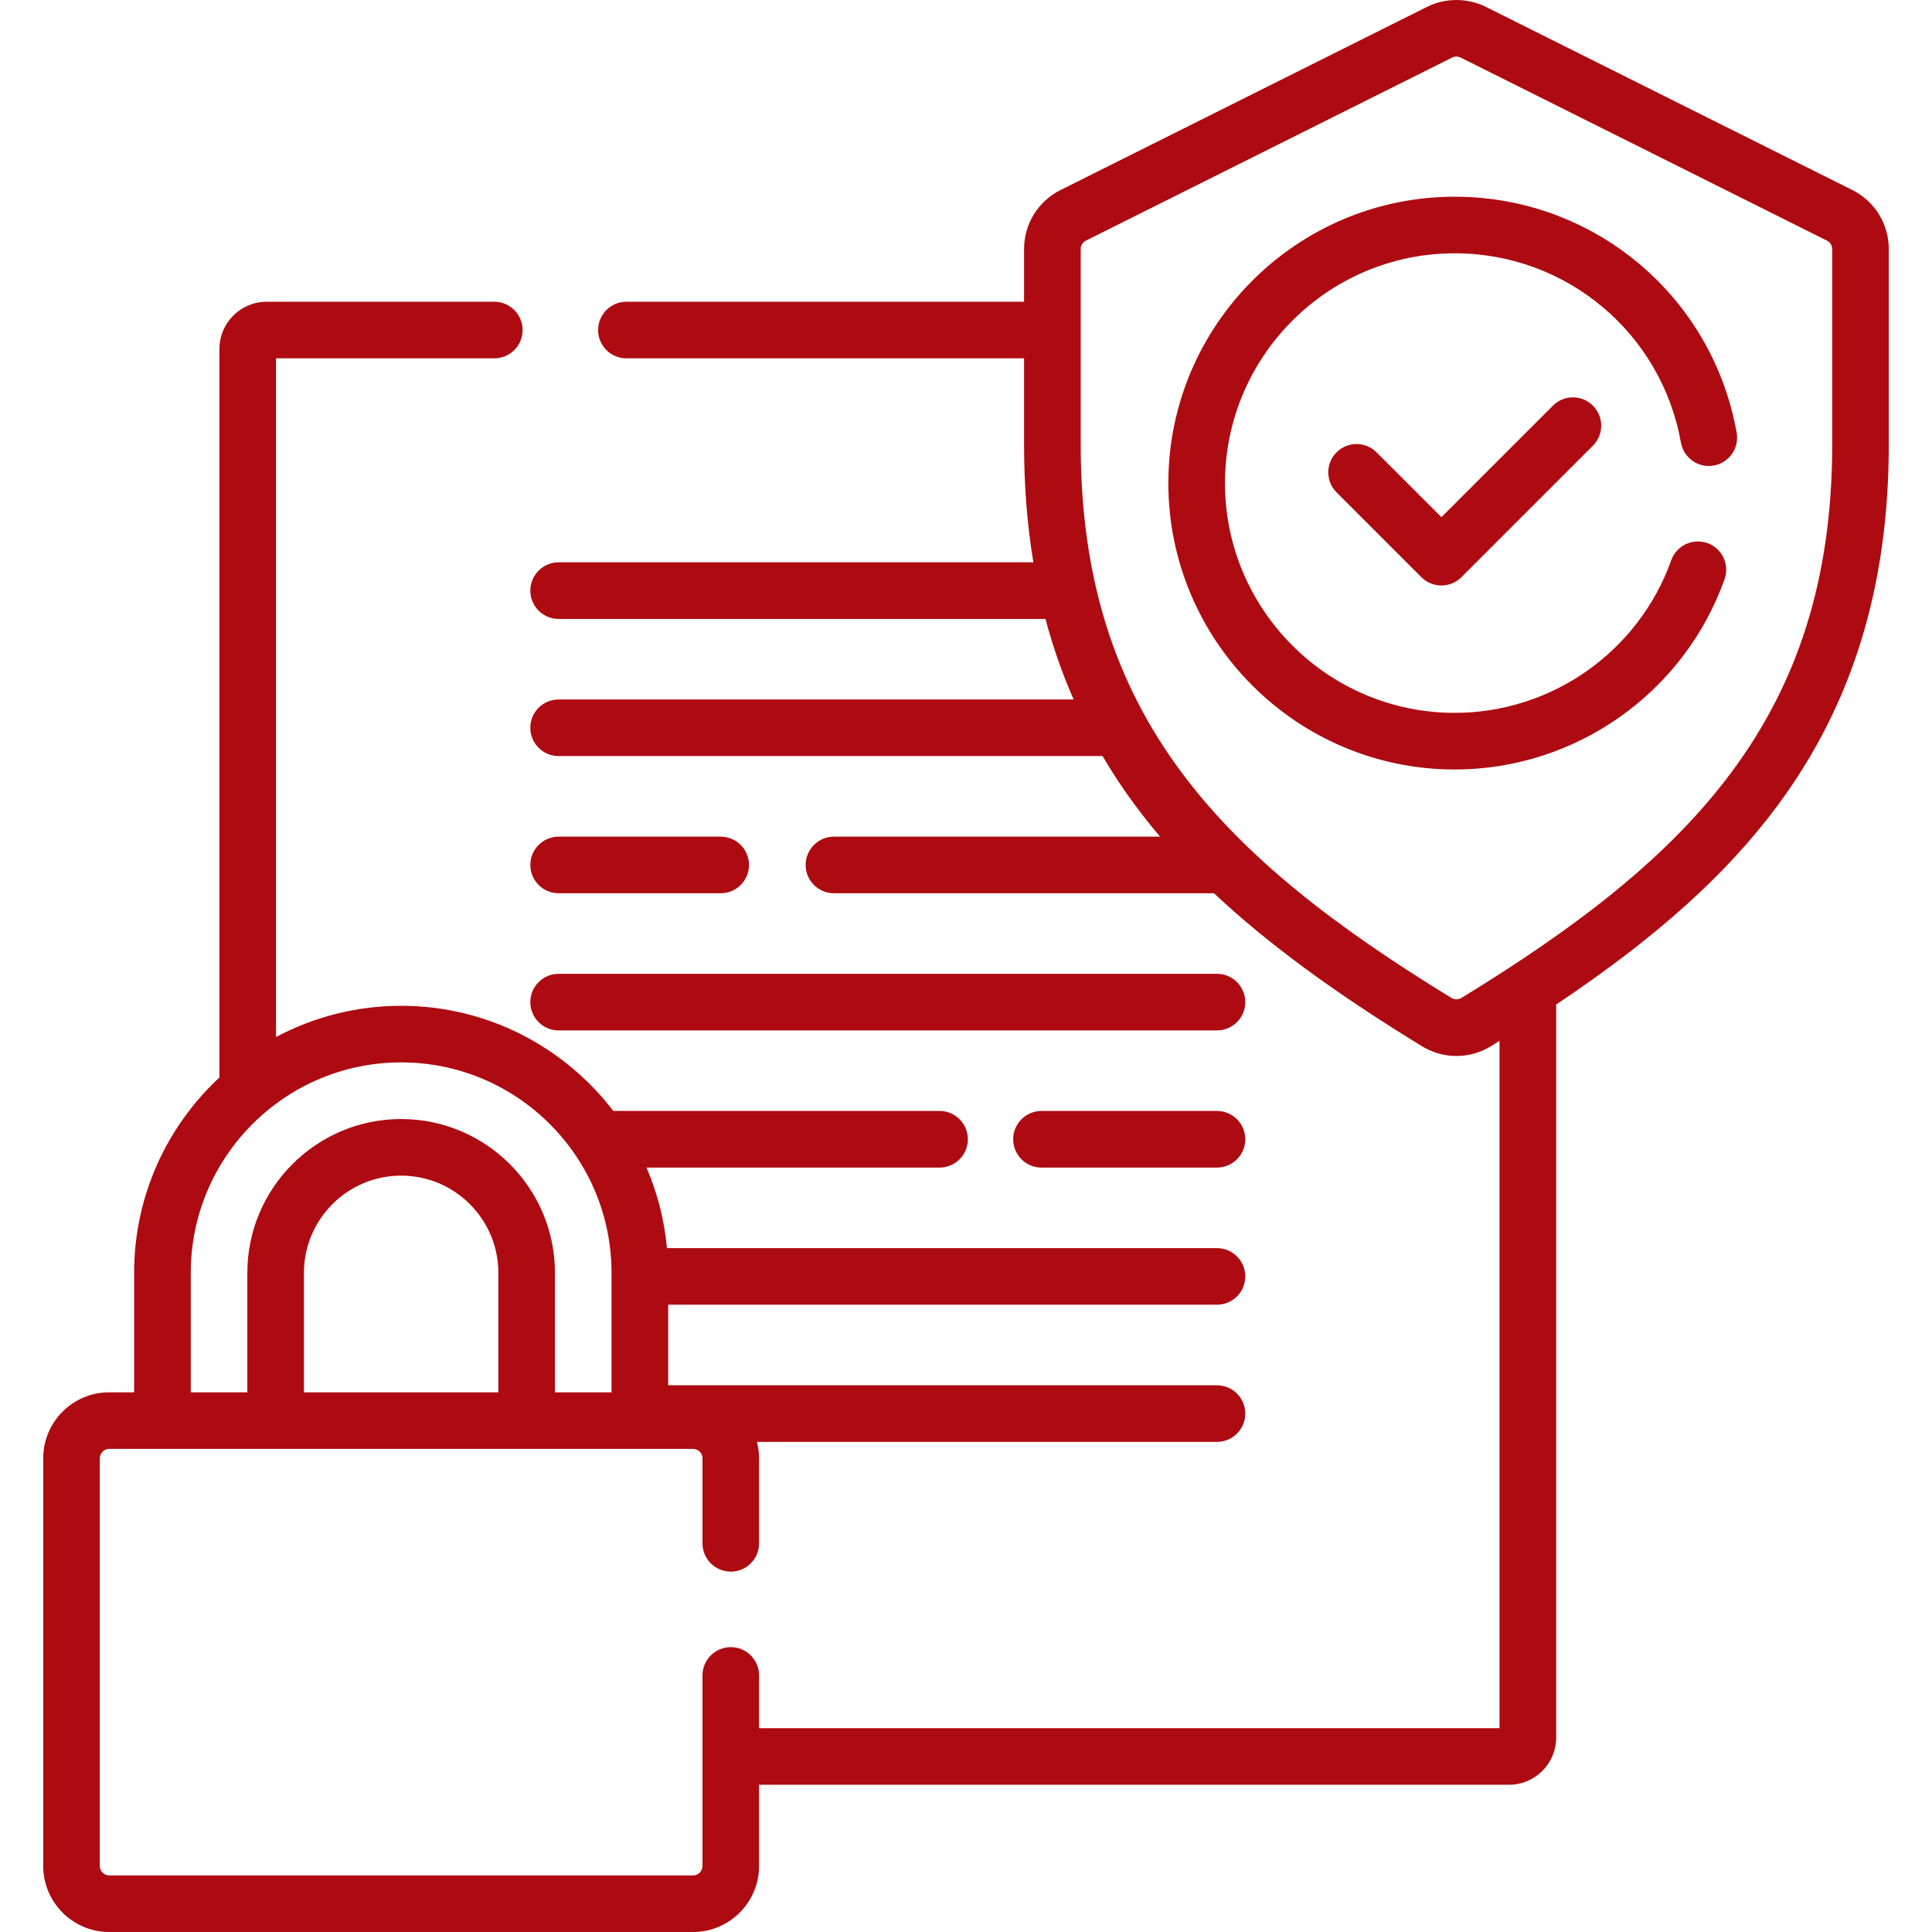 <svg width="38" height="38" viewBox="0 0 38 38" fill="none" xmlns="http://www.w3.org/2000/svg">
<g clip-path="url(#clip0_4333_397)">
<path d="M10.987 17.569H14.176C14.483 17.569 14.732 17.32 14.732 17.012C14.732 16.705 14.483 16.456 14.176 16.456H10.987C10.68 16.456 10.431 16.705 10.431 17.012C10.431 17.32 10.68 17.569 10.987 17.569Z" fill="#AD0B11"/>
<path d="M10.987 20.267H23.936C24.244 20.267 24.493 20.018 24.493 19.71C24.493 19.403 24.244 19.154 23.936 19.154H10.987C10.68 19.154 10.431 19.403 10.431 19.71C10.431 20.018 10.68 20.267 10.987 20.267Z" fill="#AD0B11"/>
<path d="M23.936 21.851H20.484C20.177 21.851 19.928 22.101 19.928 22.408C19.928 22.715 20.177 22.965 20.484 22.965H23.936C24.244 22.965 24.493 22.715 24.493 22.408C24.493 22.101 24.244 21.851 23.936 21.851Z" fill="#AD0B11"/>
<path d="M36.432 3.737L29.227 0.136C28.863 -0.045 28.429 -0.045 28.066 0.136L20.861 3.737C20.86 3.737 20.86 3.737 20.86 3.737C20.418 3.959 20.142 4.404 20.142 4.899V5.935H12.32C12.013 5.935 11.764 6.184 11.764 6.492C11.764 6.799 12.013 7.048 12.32 7.048H20.142V8.741C20.142 9.553 20.203 10.325 20.325 11.06H10.987C10.68 11.06 10.431 11.31 10.431 11.617C10.431 11.925 10.68 12.174 10.987 12.174H20.563C20.709 12.723 20.894 13.251 21.117 13.758H10.987C10.68 13.758 10.431 14.007 10.431 14.315C10.431 14.622 10.68 14.871 10.987 14.871H21.686C21.881 15.204 22.095 15.527 22.329 15.842C22.482 16.049 22.645 16.253 22.817 16.456H16.402C16.095 16.456 15.846 16.705 15.846 17.013C15.846 17.32 16.095 17.569 16.402 17.569H23.878C24.928 18.557 26.254 19.529 27.967 20.577C28.177 20.706 28.411 20.77 28.646 20.77C28.881 20.77 29.116 20.706 29.326 20.577C29.383 20.543 29.438 20.508 29.494 20.473V33.991H14.93V32.953C14.93 32.646 14.681 32.397 14.374 32.397C14.066 32.397 13.817 32.646 13.817 32.953V36.701C13.817 36.803 13.734 36.887 13.632 36.887H2.148C2.046 36.887 1.963 36.803 1.963 36.701V28.683C1.963 28.581 2.046 28.498 2.148 28.498H13.632C13.734 28.498 13.817 28.581 13.817 28.683V30.355C13.817 30.663 14.066 30.912 14.374 30.912C14.681 30.912 14.93 30.663 14.93 30.355V28.683C14.93 28.572 14.915 28.464 14.888 28.36H23.936C24.244 28.36 24.493 28.111 24.493 27.803C24.493 27.496 24.244 27.247 23.936 27.247H13.142V25.662H23.936C24.244 25.662 24.493 25.413 24.493 25.106C24.493 24.798 24.244 24.549 23.936 24.549H13.118C13.067 23.991 12.928 23.459 12.716 22.965H18.48C18.788 22.965 19.037 22.715 19.037 22.408C19.037 22.101 18.788 21.851 18.48 21.851H12.063C11.102 20.595 9.59 19.783 7.89 19.783C7.001 19.783 6.164 20.006 5.429 20.397V7.048H9.723C10.03 7.048 10.279 6.799 10.279 6.492C10.279 6.184 10.03 5.935 9.723 5.935H5.244C4.732 5.935 4.316 6.351 4.316 6.863V21.192C3.285 22.151 2.638 23.519 2.638 25.035V27.385H2.148C1.432 27.385 0.85 27.967 0.85 28.683V36.701C0.85 37.417 1.432 38 2.148 38H13.632C14.348 38 14.93 37.417 14.93 36.701V35.104H29.68C30.192 35.104 30.608 34.688 30.608 34.176V19.758C32.589 18.432 33.961 17.195 34.964 15.842C36.435 13.858 37.15 11.535 37.15 8.741V4.899C37.15 4.404 36.875 3.959 36.432 3.737ZM9.802 27.385H5.978V25.035C5.978 23.981 6.836 23.123 7.89 23.123C8.944 23.123 9.802 23.981 9.802 25.035V27.385H9.802ZM3.752 25.035C3.752 22.753 5.608 20.896 7.89 20.896C10.172 20.896 12.028 22.753 12.028 25.035V27.385H10.915V25.035C10.915 23.367 9.558 22.01 7.89 22.01C6.222 22.01 4.865 23.367 4.865 25.035V27.385H3.752V25.035ZM36.037 8.741C36.037 14.091 33.247 16.873 28.745 19.628C28.685 19.664 28.608 19.664 28.548 19.628C24.046 16.873 21.256 14.091 21.256 8.741V4.899C21.256 4.828 21.295 4.765 21.358 4.733L28.563 1.132C28.615 1.106 28.677 1.106 28.729 1.132L35.934 4.733C35.998 4.765 36.037 4.828 36.037 4.899V8.741H36.037Z" fill="#AD0B11"/>
<path d="M28.613 3.869C25.507 3.869 22.98 6.396 22.98 9.502C22.98 12.608 25.507 15.135 28.613 15.135C30.99 15.135 33.122 13.631 33.92 11.393C34.023 11.103 33.872 10.785 33.583 10.682C33.293 10.579 32.974 10.73 32.871 11.019C32.231 12.815 30.52 14.021 28.613 14.021C26.121 14.021 24.094 11.994 24.094 9.502C24.094 7.01 26.121 4.982 28.613 4.982C30.808 4.982 32.678 6.548 33.062 8.706C33.115 9.008 33.405 9.211 33.707 9.157C34.01 9.103 34.212 8.814 34.158 8.511C33.68 5.821 31.348 3.869 28.613 3.869Z" fill="#AD0B11"/>
<path d="M30.544 7.979L28.351 10.172L27.075 8.897C26.858 8.679 26.506 8.679 26.288 8.897C26.071 9.114 26.071 9.466 26.288 9.684L27.957 11.353C28.061 11.457 28.203 11.516 28.351 11.516C28.498 11.516 28.64 11.457 28.744 11.353L31.331 8.766C31.548 8.548 31.548 8.196 31.331 7.979C31.114 7.761 30.761 7.761 30.544 7.979Z" fill="#AD0B11"/>
</g>
<defs>
<clipPath id="clip0_4333_397">
<rect width="38" height="38" fill="white"/>
</clipPath>
</defs>
</svg>
